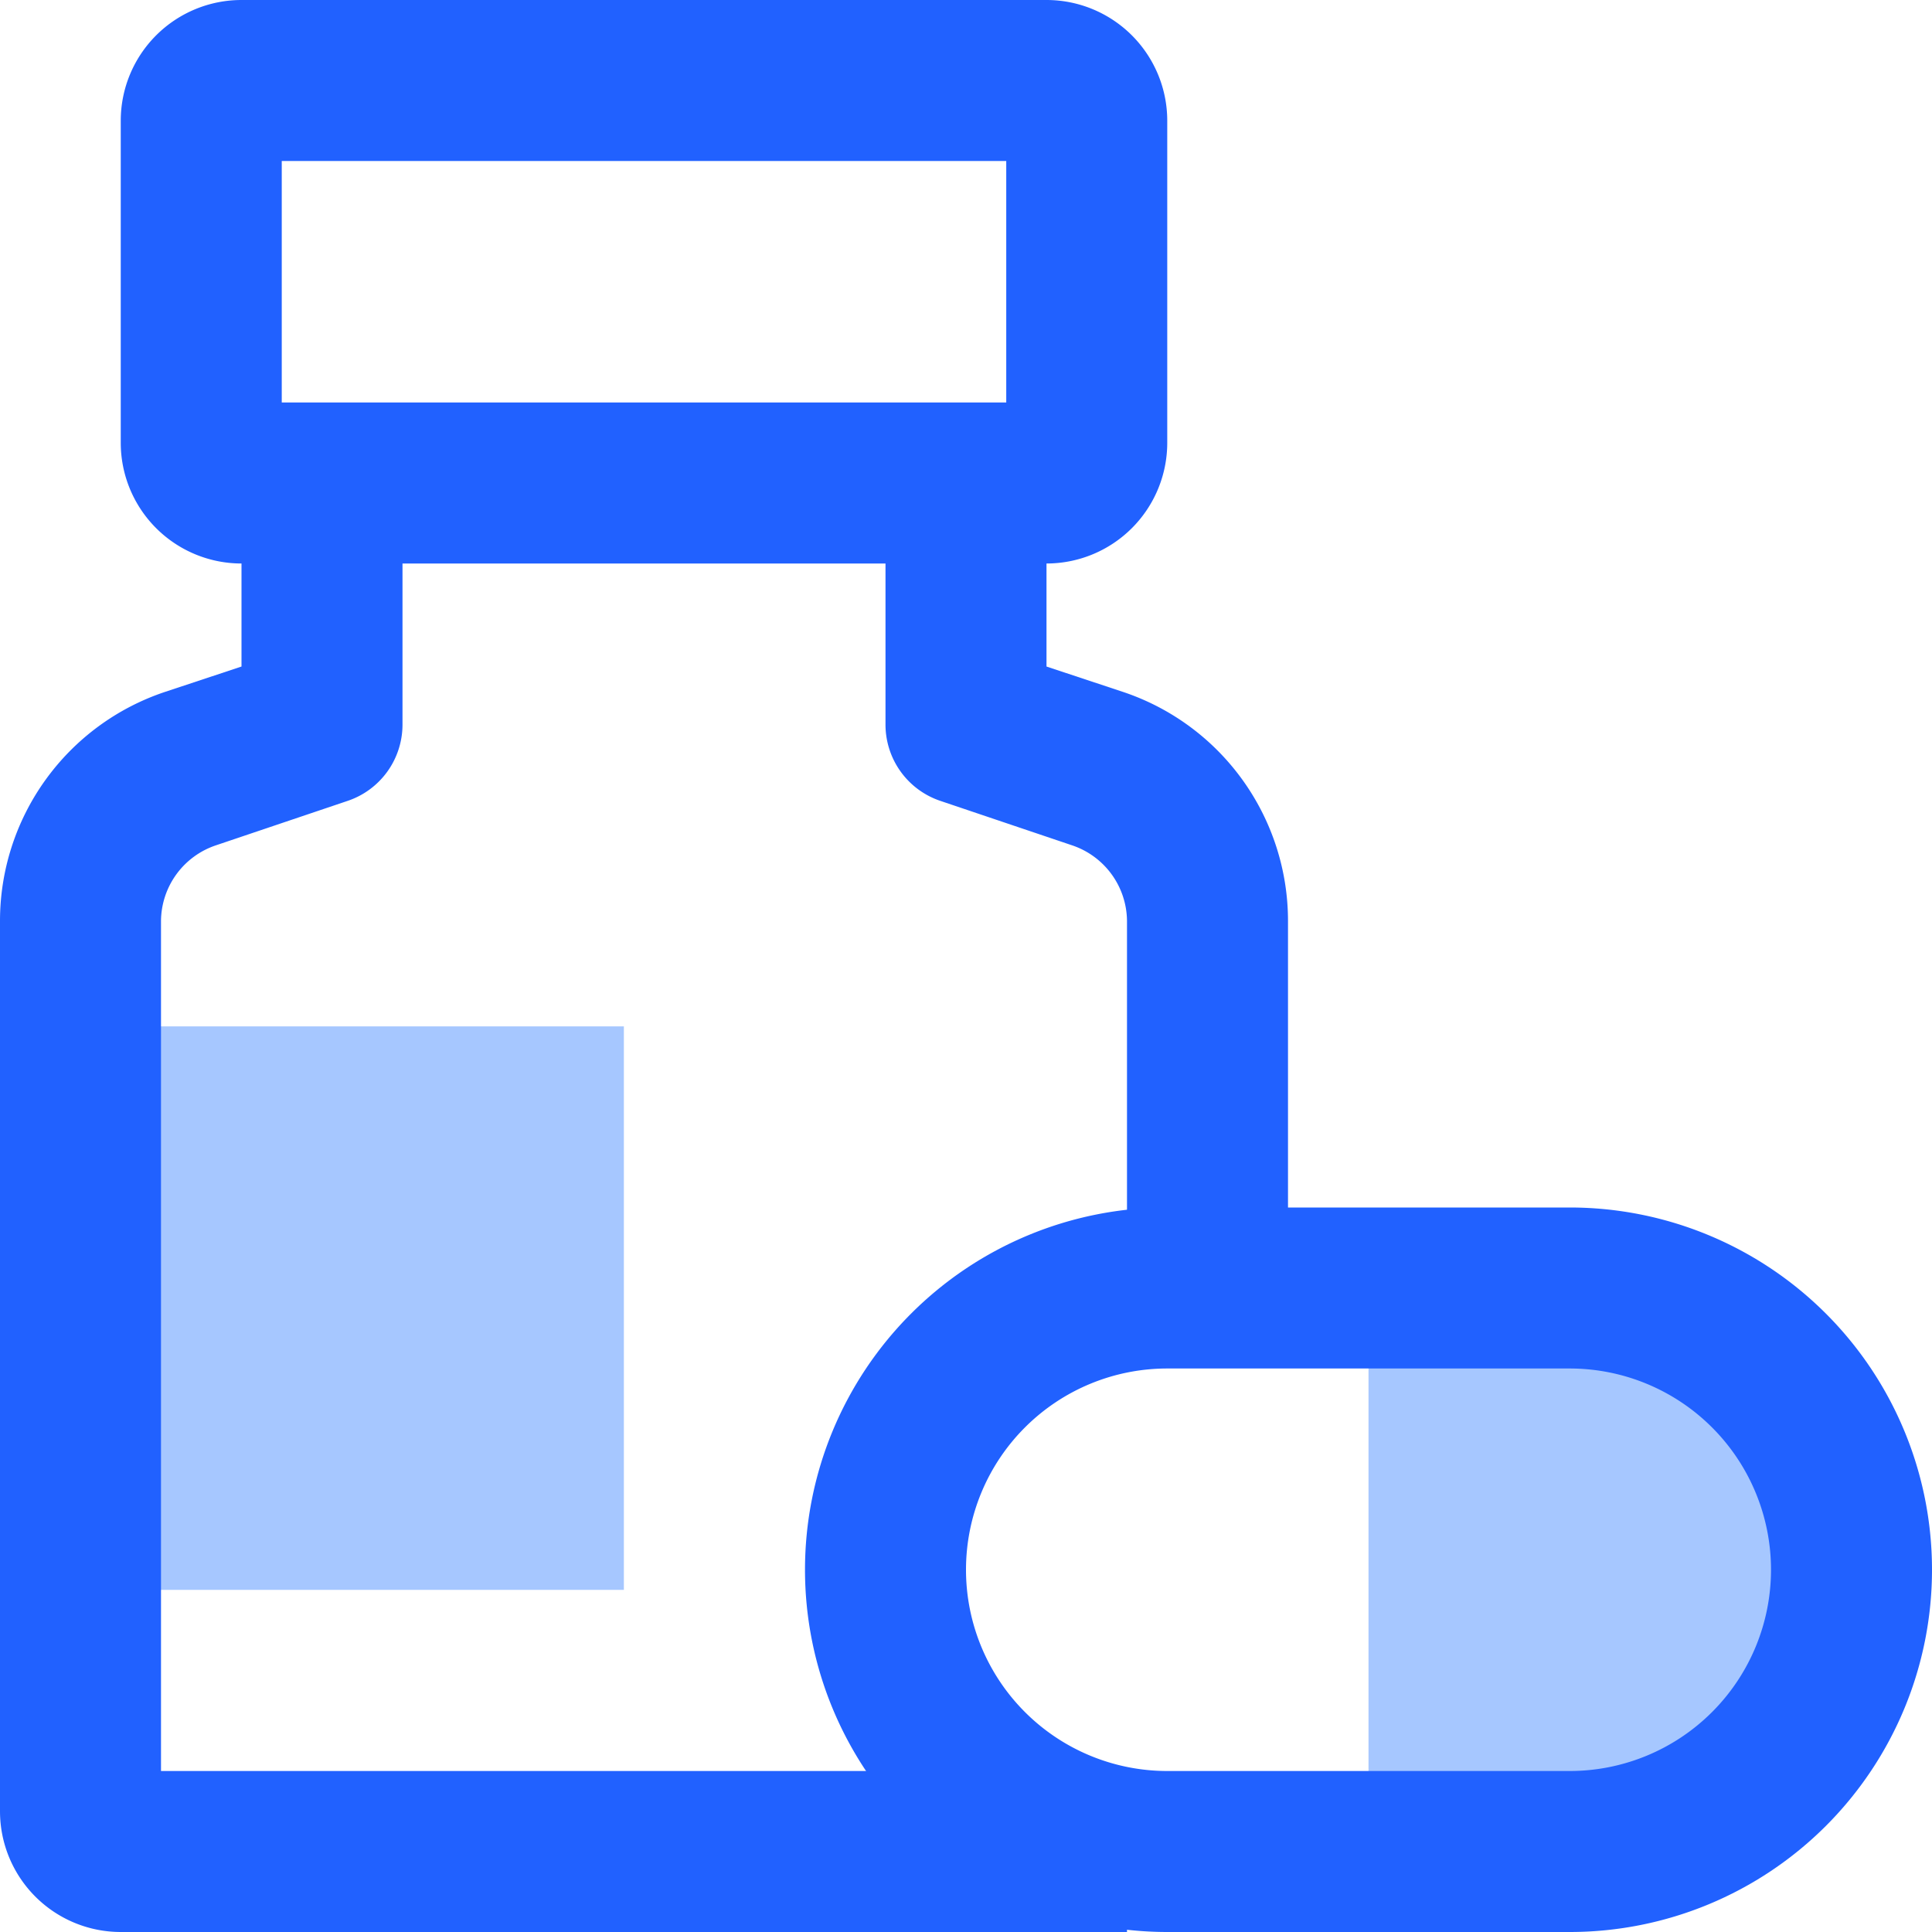 <svg xmlns="http://www.w3.org/2000/svg" viewBox="0 0 48 48" height="800px" width="800px"><title>Free Medical icons</title><path fill="#a6c7ff" d="M39,46a7,7,0,0,0,0-14H34V46h5Z"></path><polyline fill="#a6c7ff" points="1.5 25.5 15.5 25.5 15.5 39.5 1.5 39.5"></polyline><path fill="#2161ff" d="M26,14H6a3,3,0,0,1-3-3V3A3,3,0,0,1,6,0H26a3,3,0,0,1,3,3v8A3,3,0,0,1,26,14ZM7,10H25V4H7v6Z"></path><path fill="#2161ff" d="M28,48H3a3,3,0,0,1-3-3V22.88a6,6,0,0,1,4.1-5.69L6,16.56V12h4v6a2,2,0,0,1-1.37,1.9L5.37,21A2,2,0,0,0,4,22.88V44H28v4Z"></path><path fill="#2161ff" d="M32,33H28V22.88A2,2,0,0,0,26.63,21L23.37,19.9A2,2,0,0,1,22,18V12h4v4.56l1.9,0.63A6,6,0,0,1,32,22.88V33Z"></path><path fill="#2161ff" d="M39,48H29a9,9,0,0,1,0-18H39A9,9,0,0,1,39,48ZM29,34a5,5,0,0,0,0,10H39a5,5,0,0,0,0-10H29Z"></path><rect fill="none" height="48" width="48"></rect></svg>
